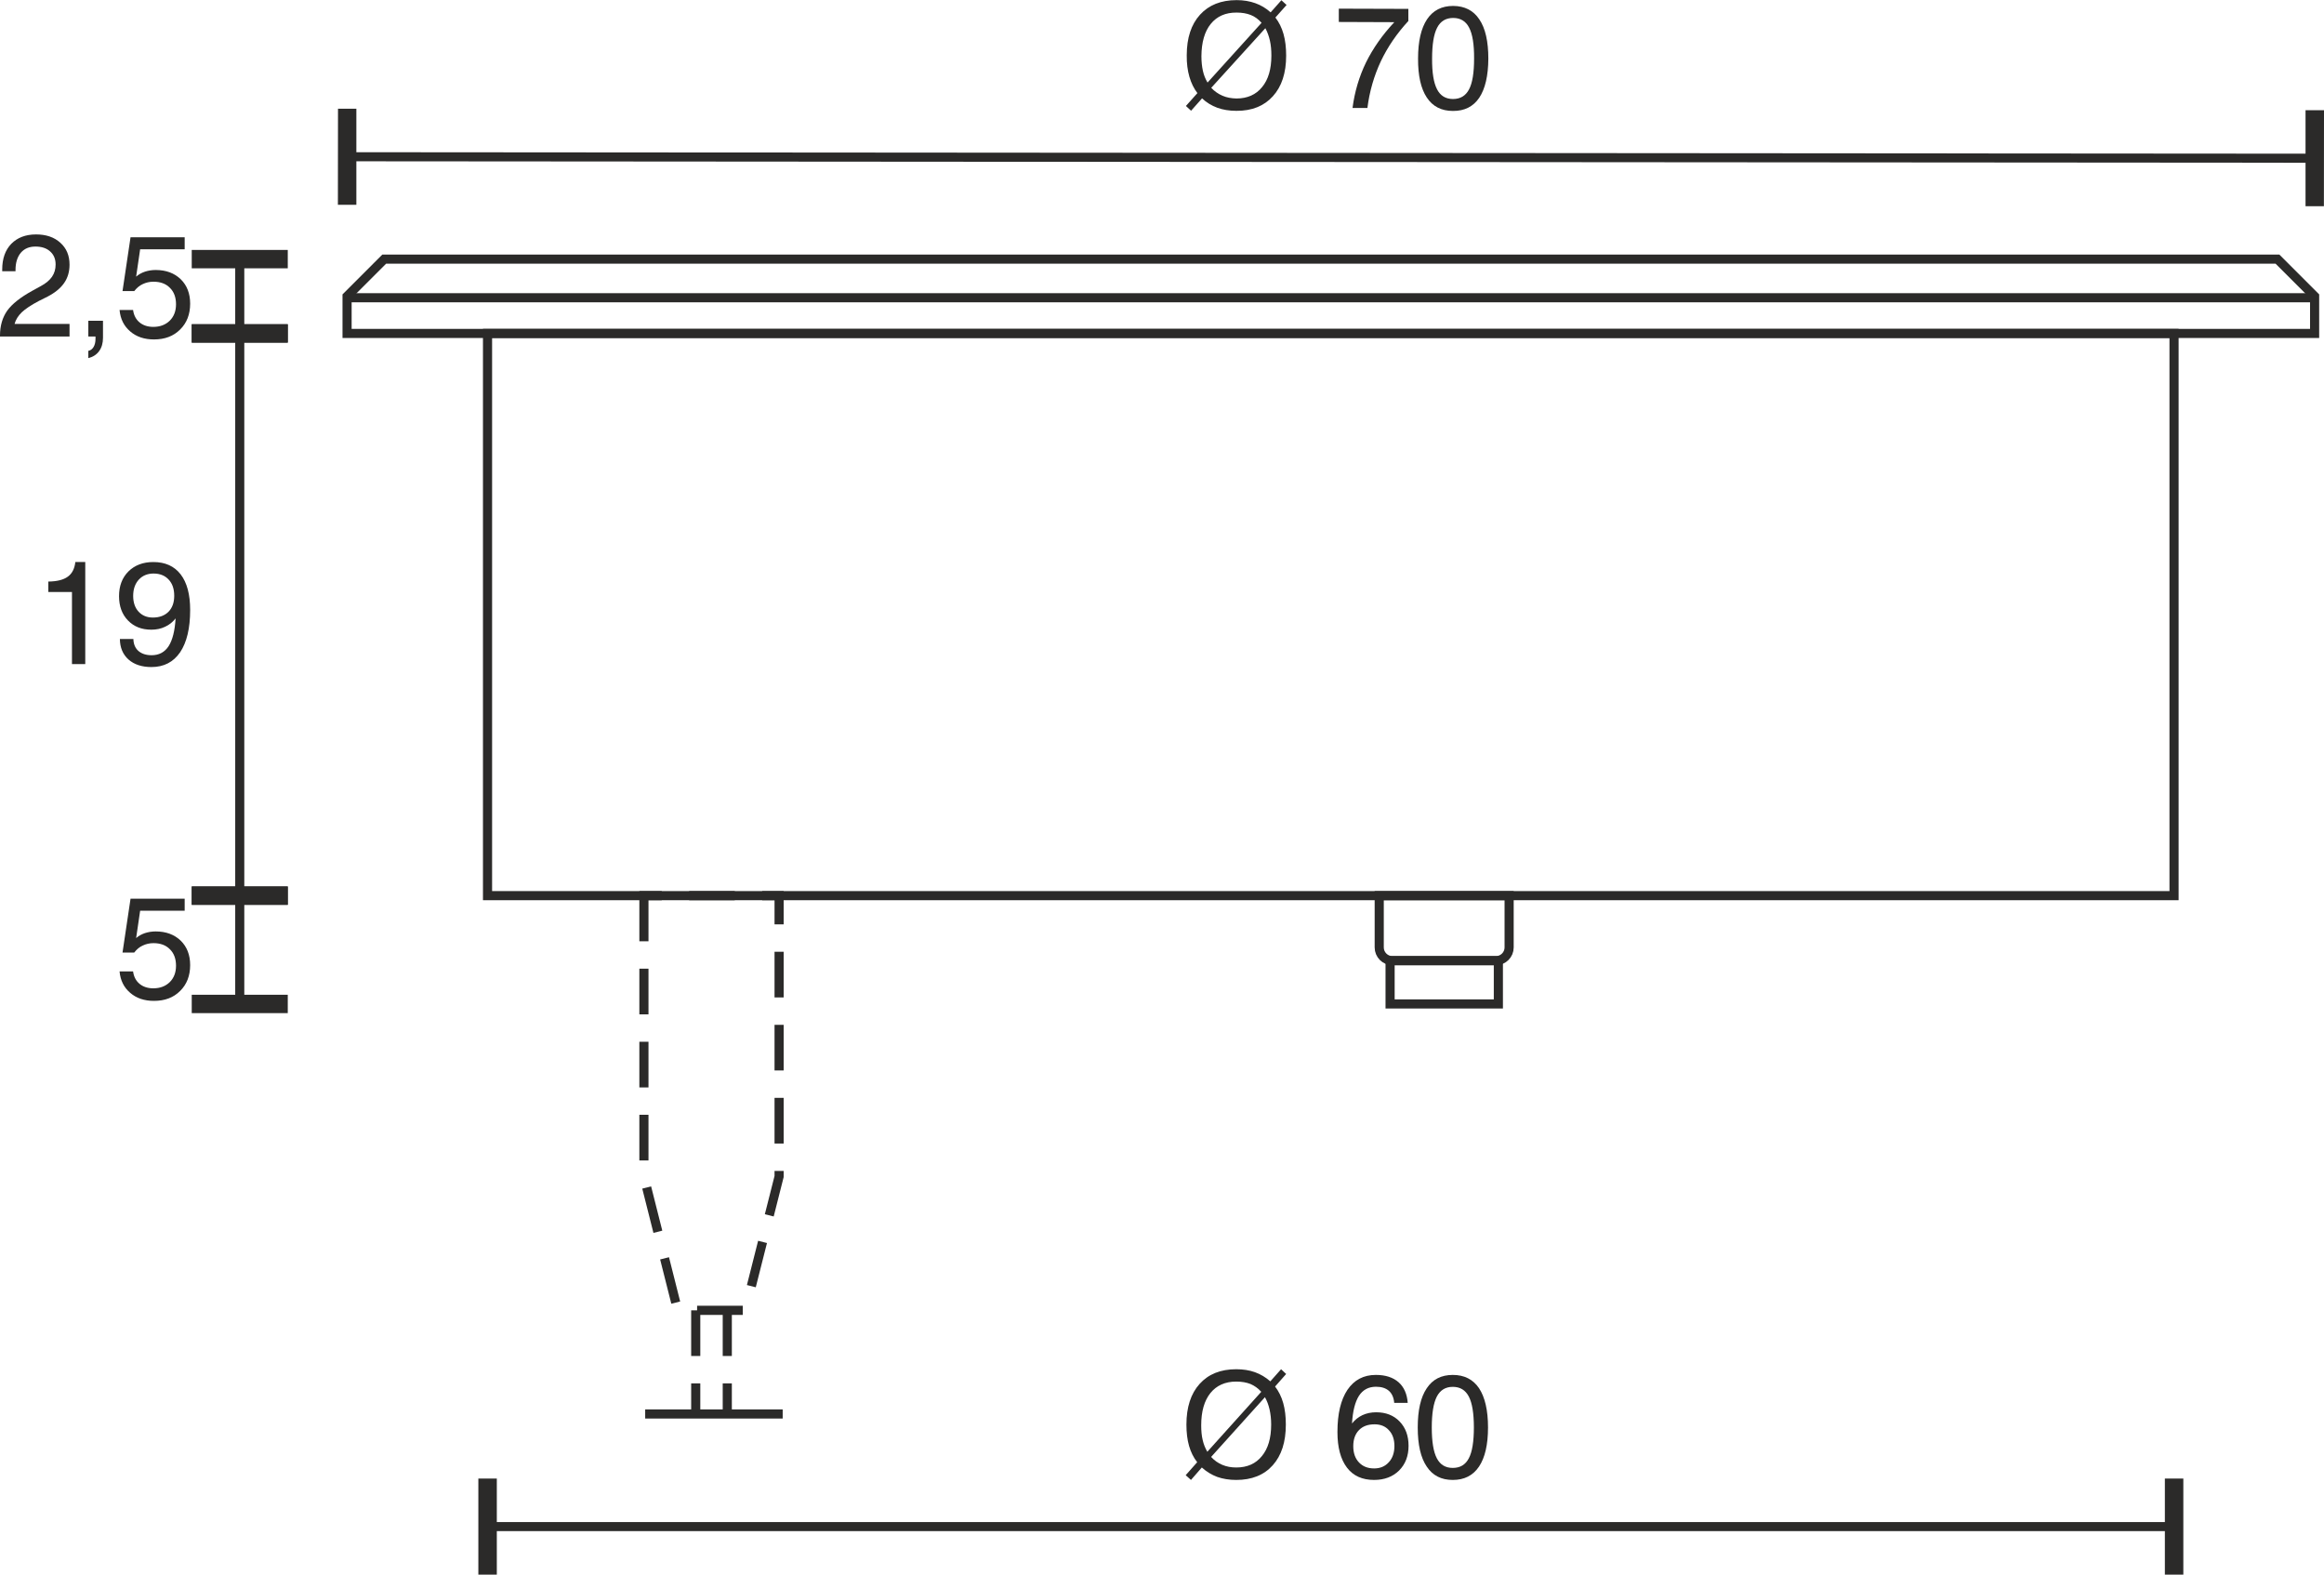 <?xml version="1.0" encoding="UTF-8"?>
<!DOCTYPE svg PUBLIC "-//W3C//DTD SVG 1.1//EN" "http://www.w3.org/Graphics/SVG/1.1/DTD/svg11.dtd">
<!-- Creator: CorelDRAW X6 -->
<svg xmlns="http://www.w3.org/2000/svg" xml:space="preserve" width="44.903mm" height="30.419mm" version="1.1" style="shape-rendering:geometricPrecision; text-rendering:geometricPrecision; image-rendering:optimizeQuality; fill-rule:evenodd; clip-rule:evenodd"
viewBox="0 0 22023 14919"
 xmlns:xlink="http://www.w3.org/1999/xlink">
 <defs>
  <style type="text/css">
   <![CDATA[
    .str1 {stroke:#2B2A29;stroke-width:86.468}
    .str0 {stroke:#2B2A29;stroke-width:86.517}
    .str2 {stroke:#2B2A29;stroke-width:86.517;stroke-dasharray:432.584 259.55}
    .fil0 {fill:none}
    .fil1 {fill:#2B2A29;fill-rule:nonzero}
   ]]>
  </style>
 </defs>
 <g id="HG">
  <rect class="fil0 str0" x="4620" y="3159" width="15982" height="5327"/>
  <polygon class="fil0 str0" points="3641,2455 21582,2455 21934,2807 21934,3159 3289,3159 3289,2807 "/>
  <line class="fil0 str0" x1="3289" y1="2821" x2="21934" y2= "2821" />
  <path class="fil0 str0" d="M13070 8486l1231 0 0 491c0,68 -56,125 -125,125l-981 0c-69,0 -125,-57 -125,-125l0 -491z"/>
  <rect class="fil0 str0" x="13173" y="9102" width="1026" height="410"/>
  <g id="_859407536">
   <line class="fil0 str1" x1="21935" y1="1693" x2="21935" y2= "1499" />
   <line class="fil0 str1" x1="3290" y1="1679" x2="3290" y2= "1485" />
   <g>
    <path class="fil1" d="M3289 1940l-87 0 1 -910 174 0 0 910 -88 0zm18646 -398l-18645 -14 0 -86 18645 14 0 86zm0 412l-87 0 0 -910 175 0 -1 910 -87 0z"/>
   </g>
  </g>
  <path class="fil1" d="M11478 832c31,33 67,58 107,75 39,17 83,25 132,26 103,0 185,-36 243,-108 59,-71 88,-171 88,-298 0,-52 -4,-99 -14,-143 -10,-43 -24,-82 -43,-117l-513 565zm477 -616c-30,-34 -64,-59 -102,-74 -38,-15 -82,-23 -134,-23 -105,-1 -187,35 -246,108 -58,72 -87,174 -88,305 0,52 5,98 14,139 9,41 24,78 44,111l512 -566zm-608 666c-34,-44 -59,-96 -76,-155 -17,-59 -26,-127 -25,-203 0,-164 42,-293 126,-385 84,-92 199,-138 347,-138 65,0 124,10 177,29 53,19 102,48 145,87l102 -115 49 45 -106 119c34,44 60,96 77,156 17,60 25,129 25,205 0,164 -42,293 -126,385 -83,92 -198,139 -346,138 -67,0 -127,-10 -180,-29 -54,-20 -102,-49 -145,-89l-104 117 -49 -45 109 -122z"/>
  <path id="1" class="fil1" d="M12817 1023c20,-154 63,-298 128,-432 66,-133 155,-261 268,-381l-526 -2 0 -126 659 2 0 115c-109,118 -196,245 -261,382 -64,137 -107,284 -127,442l-141 0z"/>
  <path id="2" class="fil1" d="M13571 554c-1,134 15,231 47,292 31,61 82,92 151,92 69,0 120,-30 152,-91 32,-60 48,-157 48,-292 1,-134 -15,-232 -47,-293 -31,-61 -82,-92 -151,-92 -69,0 -120,30 -152,92 -32,61 -48,159 -48,292zm-133 0c0,-163 29,-287 85,-371 57,-85 139,-127 248,-127 109,1 192,43 248,128 57,84 85,208 85,372 -1,162 -30,286 -86,370 -57,84 -140,126 -250,125 -108,0 -191,-42 -247,-127 -56,-84 -84,-207 -83,-370z"/>
  <g>
   <line class="fil0 str1" x1="2272" y1="3159" x2="2272" y2= "3159" />
   <line class="fil0 str1" x1="2272" y1="8486" x2="2272" y2= "8486" />
   <g>
    <path class="fil1" d="M2727 8486l0 87 -910 0 0 -174 910 0 0 87zm-412 -5327l0 5327 -86 0 0 -5327 86 0zm412 0l0 87 -910 0 0 -174 910 0 0 87z"/>
   </g>
  </g>
  <path class="fil1" d="M682 6292l0 -683 -224 0 0 -99c81,-1 143,-16 184,-46 41,-29 65,-76 72,-139l94 0 0 967 -126 0z"/>
  <path id="1" class="fil1" d="M1262 5646c0,62 17,112 51,149 34,37 79,56 136,56 63,0 112,-19 148,-55 36,-37 54,-87 54,-151 0,-65 -17,-116 -53,-154 -35,-38 -83,-57 -143,-57 -58,0 -105,20 -140,58 -35,39 -53,90 -53,154zm-126 408l128 0c1,48 17,86 47,113 31,27 73,41 126,41 70,0 124,-29 161,-86 37,-58 59,-145 66,-263 -27,35 -60,61 -99,79 -39,19 -83,28 -131,28 -92,0 -165,-29 -222,-88 -56,-58 -84,-135 -84,-230 0,-97 30,-175 89,-234 60,-59 139,-89 236,-89 112,0 199,39 259,117 60,78 90,190 90,337 0,174 -32,307 -95,401 -64,93 -154,140 -272,140 -91,0 -164,-24 -218,-72 -53,-48 -80,-112 -81,-194z"/>
  <g>
   <line class="fil0 str1" x1="2512" y1="3159" x2="2272" y2= "3159" />
   <line class="fil0 str1" x1="2512" y1="2455" x2="2272" y2= "2455" />
   <g>
    <path class="fil1" d="M1817 2455l0 -87 910 0 0 174 -910 0 0 -87zm412 704l0 -704 86 0 0 704 -86 0zm-412 0l0 -87 910 0 0 174 -910 0 0 -87z"/>
   </g>
  </g>
  <path class="fil1" d="M0 3188l0 -8c0,-93 23,-172 68,-236 45,-63 124,-126 236,-188l82 -45c49,-26 84,-56 107,-89 23,-34 34,-72 34,-116 0,-52 -17,-93 -52,-124 -34,-31 -81,-46 -139,-46 -59,0 -105,19 -139,59 -33,40 -50,94 -50,163l0 12 -126 0 0 -17c0,-103 29,-184 86,-243 58,-59 136,-89 235,-89 95,0 172,26 230,79 58,52 87,121 87,207 0,67 -17,125 -51,174 -34,49 -86,92 -157,129l-82 41c-74,39 -128,75 -163,108 -34,33 -57,70 -68,110l521 0 0 119 -659 0z"/>
  <path id="1" class="fil1" d="M837 3188l0 -149 139 0 0 161c0,51 -12,93 -37,127 -24,33 -58,55 -102,66l0 -69c22,-4 38,-17 50,-37 12,-20 18,-46 18,-78l0 -21 -68 0z"/>
  <path id="2" class="fil1" d="M1133 2937l128 0c7,51 28,90 62,118 34,28 78,42 130,42 64,0 116,-20 156,-59 39,-39 59,-91 59,-155 0,-65 -19,-118 -58,-156 -38,-39 -90,-58 -156,-58 -37,0 -71,8 -102,23 -31,14 -57,37 -80,66l-111 0 76 -510 513 0 0 114 -422 0 -38 259c24,-21 51,-36 83,-47 31,-10 65,-16 102,-16 99,0 178,30 238,88 59,58 89,135 89,231 0,101 -32,183 -95,245 -63,63 -145,94 -248,94 -91,0 -166,-25 -225,-76 -60,-51 -93,-118 -101,-203z"/>
  <g>
   <line class="fil0 str1" x1="20602" y1="14464" x2="20602" y2= "14464" />
   <line class="fil0 str1" x1="4621" y1="14464" x2="4621" y2= "14464" />
   <g>
    <path class="fil1" d="M4621 14919l-88 0 0 -910 175 0 0 910 -87 0zm15981 -412l-15981 0 0 -86 15981 0 0 86zm0 412l-87 0 0 -910 175 0 0 910 -88 0z"/>
   </g>
  </g>
  <path class="fil1" d="M11477 13804c31,34 66,58 106,75 40,17 84,25 132,25 104,0 185,-36 243,-108 59,-71 88,-171 88,-299 0,-51 -5,-98 -15,-142 -10,-43 -24,-82 -44,-117l-510 566zm475 -617c-30,-34 -65,-58 -102,-74 -38,-15 -83,-23 -135,-23 -105,0 -187,37 -245,109 -58,73 -87,174 -87,305 0,52 4,99 14,140 9,40 24,77 44,111l511 -568zm-607 667c-34,-43 -60,-95 -77,-154 -17,-59 -25,-127 -25,-203 0,-164 42,-293 125,-385 84,-93 199,-139 347,-139 65,0 124,9 177,28 53,19 102,48 146,87l102 -115 48 45 -105 119c34,44 60,96 77,156 17,60 25,128 25,204 0,165 -41,293 -124,386 -83,93 -199,139 -346,139 -67,0 -127,-10 -181,-29 -53,-20 -101,-49 -145,-89l-103 118 -50 -45 109 -123z"/>
  <path id="1" class="fil1" d="M13214 13701c0,-63 -17,-113 -52,-150 -34,-38 -80,-56 -136,-56 -63,0 -112,18 -148,55 -36,37 -54,88 -54,152 0,65 18,116 54,154 36,38 83,57 144,57 58,0 104,-20 139,-59 35,-38 53,-90 53,-153zm126 -409l-128 0c-4,-50 -21,-88 -50,-114 -30,-26 -70,-39 -123,-39 -70,0 -124,29 -161,86 -37,58 -59,145 -66,262 28,-35 61,-61 99,-79 39,-18 82,-27 130,-27 92,0 166,29 222,87 57,59 85,136 85,231 0,96 -30,174 -90,234 -60,59 -139,89 -237,89 -112,0 -198,-39 -257,-117 -60,-79 -90,-191 -90,-337 0,-173 32,-306 95,-400 64,-94 153,-141 269,-141 91,0 162,23 215,69 52,46 81,112 87,196z"/>
  <path id="2" class="fil1" d="M13568 13525c0,134 16,231 48,292 32,61 82,91 151,91 70,0 120,-30 152,-91 32,-60 48,-158 48,-292 0,-134 -16,-232 -48,-293 -32,-61 -82,-92 -152,-92 -69,0 -119,31 -151,92 -32,62 -48,160 -48,293zm-133 0c0,-163 28,-287 85,-371 56,-85 138,-127 247,-127 109,0 192,42 249,126 56,85 85,209 85,372 0,163 -29,286 -85,370 -57,85 -140,127 -249,127 -109,0 -191,-42 -247,-127 -57,-84 -85,-207 -85,-370z"/>
  <polygon class="fil0 str2" points="6102,8486 6102,11147 6422,12415 7062,12415 7383,11147 7383,8486 "/>
  <g>
   <line class="fil0 str1" x1="2272" y1="8486" x2="2272" y2= "8486" />
   <line class="fil0 str1" x1="2272" y1="9512" x2="2272" y2= "9512" />
   <g>
    <path class="fil1" d="M2727 9512l0 87 -910 0 0 -174 910 0 0 87zm-412 -1026l0 1026 -86 0 0 -1026 86 0zm412 0l0 87 -910 0 0 -174 910 0 0 87z"/>
   </g>
  </g>
  <path class="fil1" d="M1133 9204l128 0c7,51 28,90 62,118 34,28 78,42 130,42 64,0 116,-20 156,-59 39,-39 59,-91 59,-155 0,-65 -19,-118 -58,-156 -38,-39 -90,-58 -156,-58 -37,0 -71,8 -102,23 -31,14 -57,36 -80,66l-111 0 76 -510 513 0 0 114 -422 0 -38 259c24,-21 51,-36 83,-47 31,-10 65,-16 102,-16 99,0 178,30 238,88 59,58 89,135 89,231 0,101 -32,183 -95,245 -63,63 -145,94 -248,94 -91,0 -166,-25 -225,-76 -60,-51 -93,-118 -101,-203z"/>
  <line class="fil0 str2" x1="6593" y1="12415" x2="6593" y2= "13397" />
  <line class="fil0 str2" x1="6892" y1="12415" x2="6892" y2= "13397" />
  <line class="fil0 str0" x1="6114" y1="13397" x2="7417" y2= "13397" />
 </g>
</svg>
